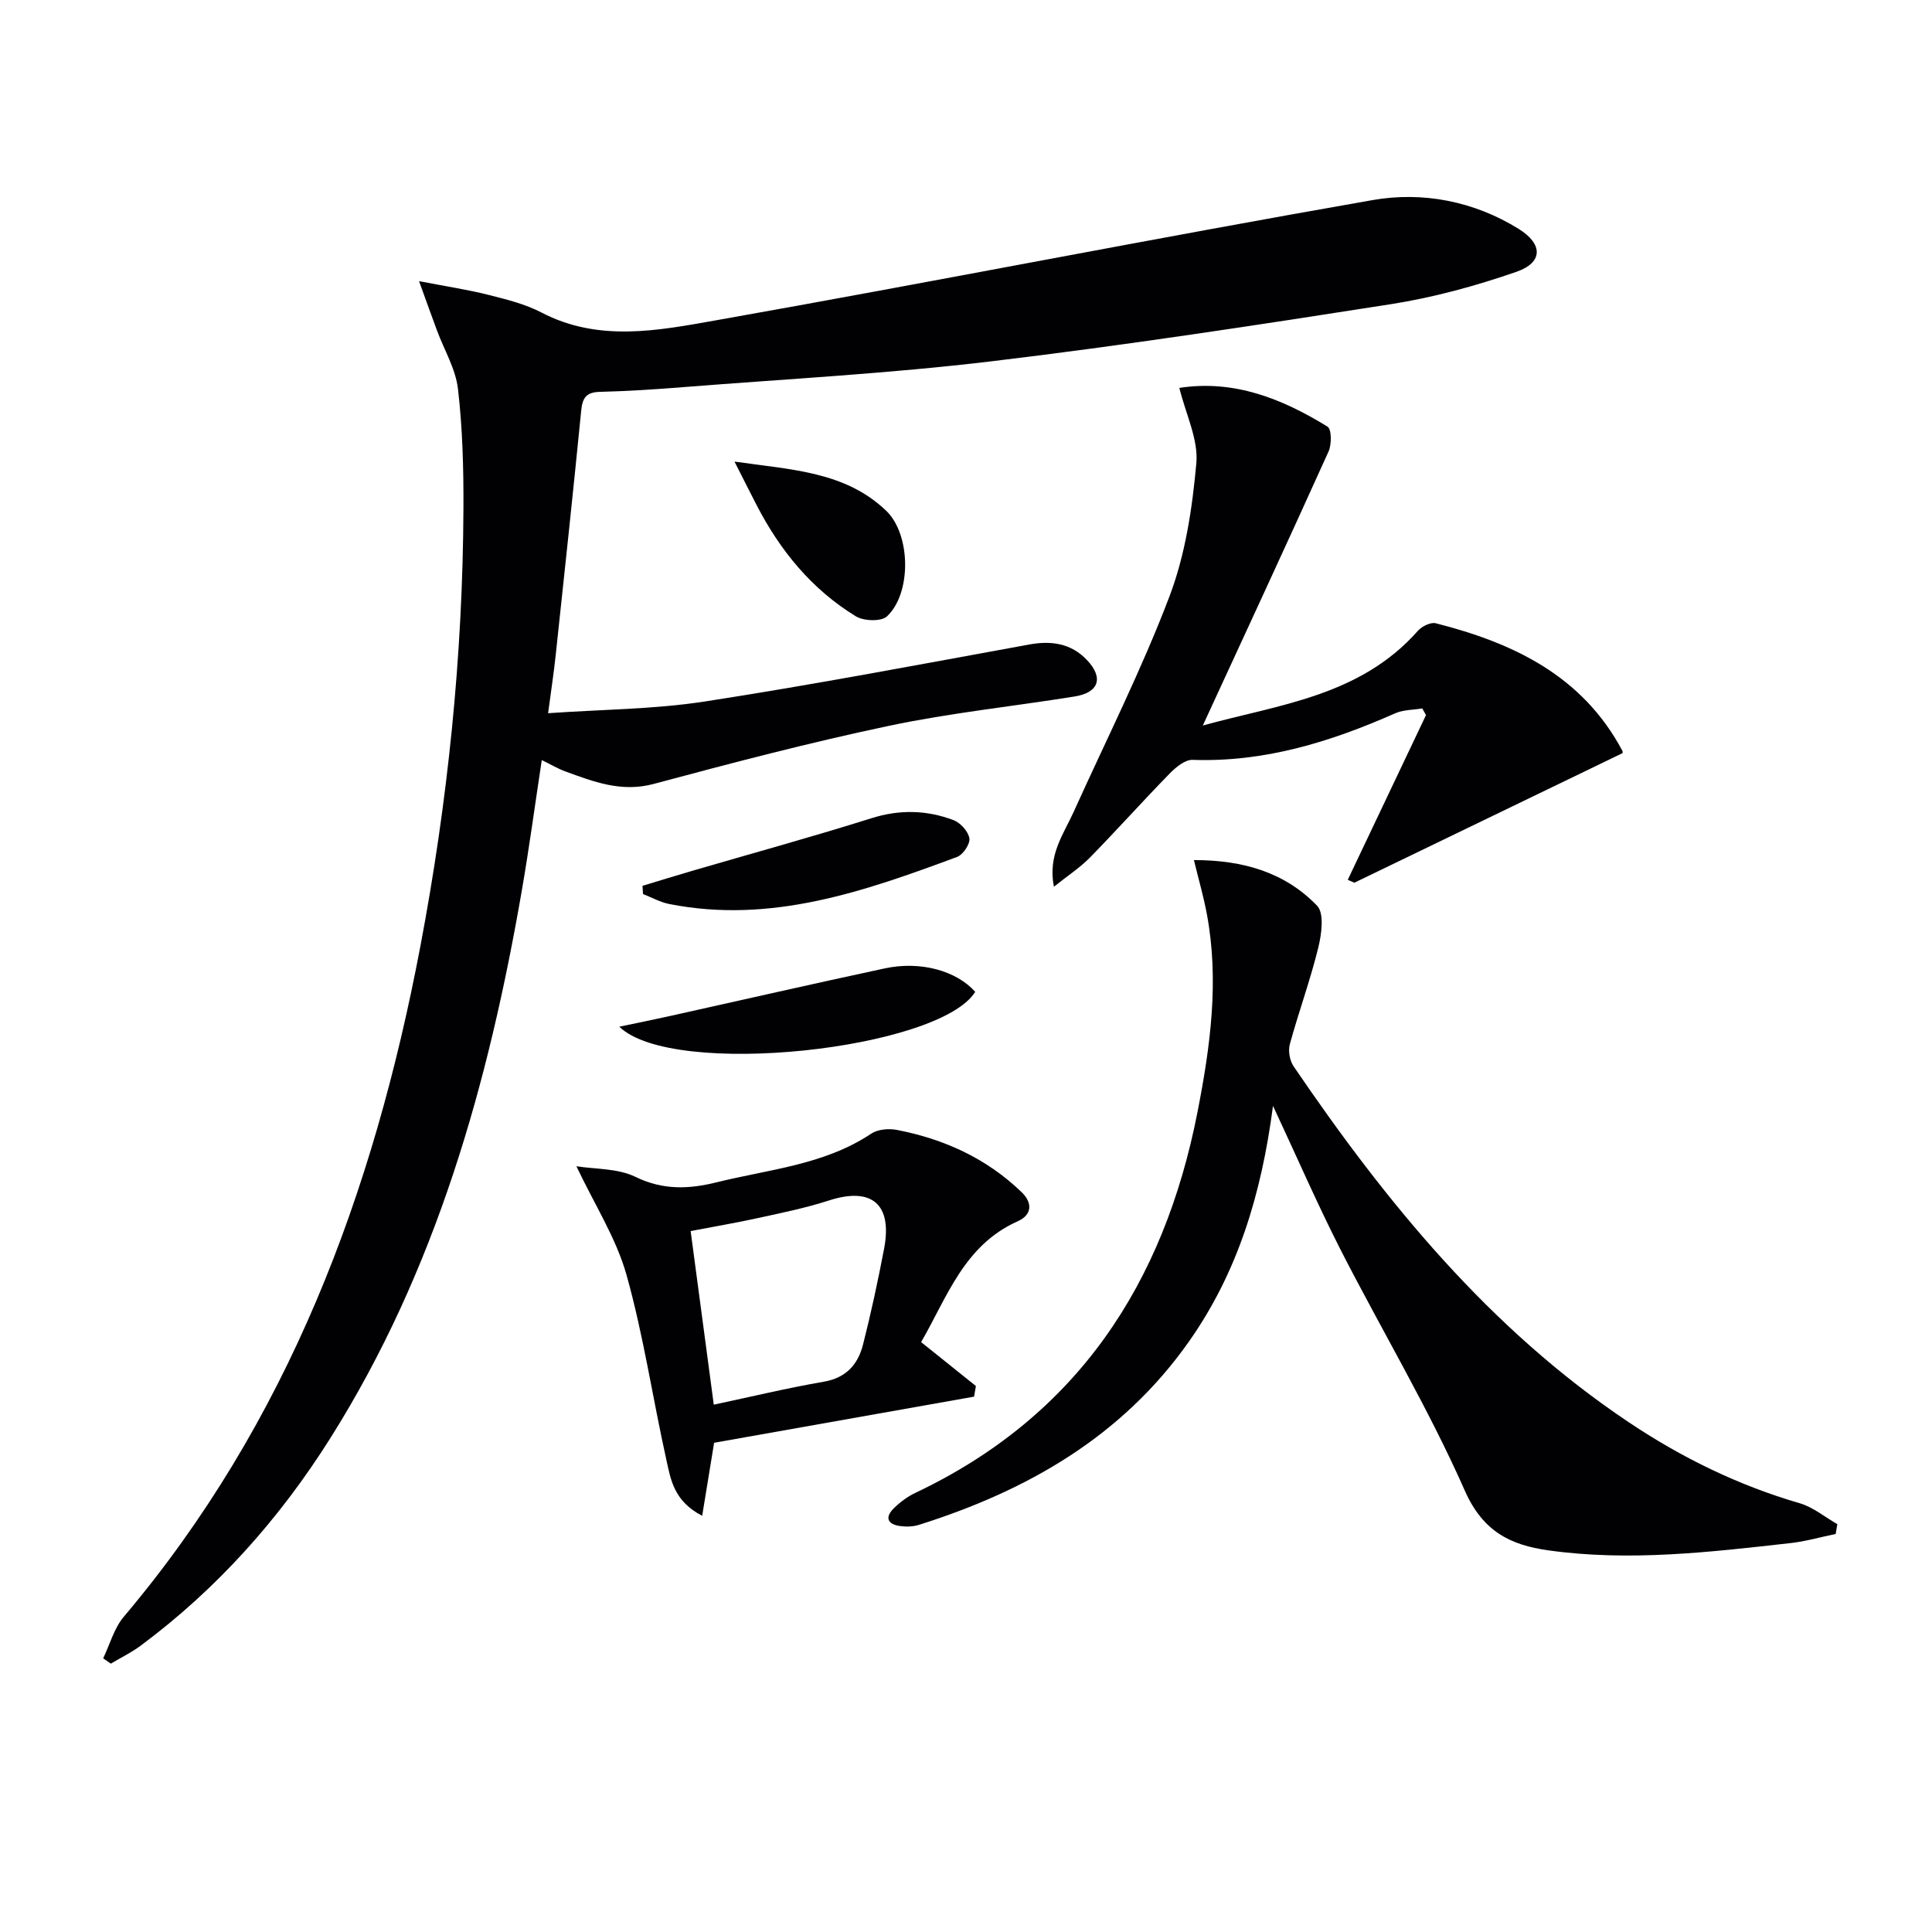 <svg enable-background="new 0 0 400 400" viewBox="0 0 400 400" xmlns="http://www.w3.org/2000/svg"><g fill="#010104"><path d="m112.17 157.37c-1.4 9.2-2.59 18.07-4.11 26.88-6.92 40.05-17.76 78.74-39.69 113.54-10.49 16.64-23.37 31.11-39.18 42.88-1.94 1.45-4.16 2.52-6.24 3.77-.53-.37-1.06-.73-1.59-1.1 1.39-2.89 2.26-6.23 4.26-8.6 34.05-40.28 51.73-87.75 61.41-138.81 5.68-29.96 8.79-60.17 8.92-90.66.04-8.25-.18-16.56-1.13-24.74-.48-4.15-2.85-8.07-4.35-12.11-1.06-2.86-2.09-5.73-3.71-10.21 5.91 1.14 10.26 1.79 14.49 2.87 3.69.93 7.51 1.88 10.85 3.62 11.83 6.18 24.15 3.74 36.07 1.63 45.39-8.04 90.63-16.98 136.04-24.91 10.32-1.8 20.92.21 30.2 5.96 5.07 3.14 5.1 6.97-.46 8.9-8.42 2.92-17.15 5.31-25.94 6.69-27.54 4.31-55.11 8.53-82.78 11.84-21.11 2.53-42.39 3.65-63.6 5.33-5.8.46-11.61.85-17.43.99-2.83.07-3.61 1.23-3.87 3.89-1.66 16.86-3.47 33.71-5.27 50.55-.4 3.77-.98 7.53-1.58 12.09 11.14-.78 21.94-.8 32.49-2.43 22.46-3.47 44.8-7.72 67.16-11.8 4.62-.84 8.67-.19 11.9 3.21 3.52 3.7 2.49 6.75-2.54 7.56-12.79 2.06-25.72 3.39-38.37 6.06-16.38 3.45-32.6 7.7-48.76 12.04-6.7 1.8-12.42-.44-18.33-2.59-1.54-.57-2.97-1.42-4.86-2.34z"/><path d="m263.56 228.96c-2.4 18.35-7.33 34.49-17.4 48.79-13.87 19.7-33.48 30.88-55.89 37.95-1.22.39-2.66.43-3.94.25-2.58-.36-3.18-1.8-1.28-3.67 1.28-1.26 2.81-2.41 4.43-3.18 33.54-15.89 51.5-43.31 58.45-78.87 2.66-13.58 4.53-27.24 1.92-41.07-.66-3.52-1.66-6.97-2.66-11.09 10.3-.01 18.91 2.61 25.5 9.45 1.52 1.58.93 5.93.23 8.74-1.65 6.72-4.05 13.26-5.88 19.95-.37 1.37-.02 3.37.78 4.55 19.2 28.23 40.61 54.42 69.35 73.67 10.97 7.35 22.7 13.09 35.44 16.8 2.78.81 5.2 2.85 7.79 4.33-.11.68-.23 1.35-.34 2.03-3.12.64-6.2 1.54-9.35 1.89-16.68 1.87-33.38 3.86-50.17 1.5-7.76-1.09-13.51-3.85-17.27-12.37-7.57-17.14-17.28-33.33-25.82-50.06-4.72-9.29-8.88-18.88-13.89-29.59z"/><path d="m279.04 182.15c5.4-11.37 10.8-22.73 16.2-34.1-.26-.46-.52-.92-.78-1.38-1.89.32-3.95.27-5.65 1.03-13.35 5.91-27.02 10.14-41.88 9.62-1.57-.06-3.49 1.53-4.76 2.83-5.58 5.71-10.91 11.67-16.49 17.38-2.04 2.08-4.54 3.71-7.48 6.06-1.31-6.59 2.02-10.9 4.11-15.54 6.69-14.82 14.05-29.39 19.81-44.56 3.3-8.68 4.73-18.28 5.57-27.6.44-4.92-2.18-10.12-3.52-15.58 11.31-1.75 21.29 2.23 30.69 8.03.84.52.86 3.67.21 5.12-8.51 18.85-17.22 37.62-26.04 56.75 15.56-4.32 32.52-6 44.52-19.6.82-.93 2.65-1.84 3.71-1.57 16.07 4.08 30.37 10.86 38.63 26.4.07.13.04.32.06.48 0 0-55.55 26.84-55.55 26.84-.45-.21-.9-.41-1.36-.61z"/><path d="m190.71 277.87c4.03 3.23 7.68 6.16 11.34 9.09-.13.73-.25 1.47-.38 2.2-17.92 3.18-35.85 6.36-53.82 9.55-.76 4.68-1.55 9.5-2.47 15.12-5.87-3.04-6.51-7.51-7.4-11.51-2.84-12.76-4.74-25.77-8.26-38.34-2.13-7.6-6.6-14.54-10.38-22.52 3.88.62 8.55.4 12.23 2.2 5.7 2.78 11.1 2.54 16.78 1.13 10.87-2.7 22.3-3.59 32.03-10.08 1.35-.9 3.6-1.1 5.27-.78 9.8 1.88 18.62 5.9 25.87 12.9 2.25 2.17 2.23 4.66-.83 6.03-11.09 4.95-14.59 15.69-19.98 25.01zm-47.72-22.99c1.58 11.86 3.1 23.3 4.79 35.94 7.65-1.62 15.17-3.44 22.77-4.75 4.66-.8 7.09-3.6 8.13-7.69 1.67-6.56 3.09-13.19 4.36-19.84 1.77-9.26-2.58-12.86-11.43-9.99-4.7 1.52-9.58 2.52-14.42 3.58-4.66 1.03-9.36 1.82-14.2 2.75z"/><path d="m128.22 212.57c3.88-.82 7.16-1.47 10.42-2.2 14.85-3.3 29.68-6.69 44.56-9.88 7.42-1.59 14.84.51 18.71 4.86-7.43 11.95-62.6 18.02-73.69 7.22z"/><path d="m133.02 183.4c3.4-1.03 6.8-2.08 10.21-3.08 12.4-3.62 24.86-7.03 37.17-10.91 5.86-1.85 11.47-1.71 17.02.39 1.43.54 3.05 2.34 3.28 3.77.18 1.16-1.31 3.39-2.55 3.85-19.21 7.13-38.52 13.91-59.57 9.75-1.88-.37-3.64-1.36-5.45-2.07-.04-.56-.08-1.13-.11-1.7z"/><path d="m152.07 95.57c11.9 1.7 22.9 2.06 31.39 10.16 5.13 4.9 5.31 17.08.17 21.89-1.18 1.1-4.82.98-6.44-.02-9.12-5.58-15.69-13.61-20.57-23.08-1.33-2.58-2.64-5.19-4.55-8.95z"/></g></svg>